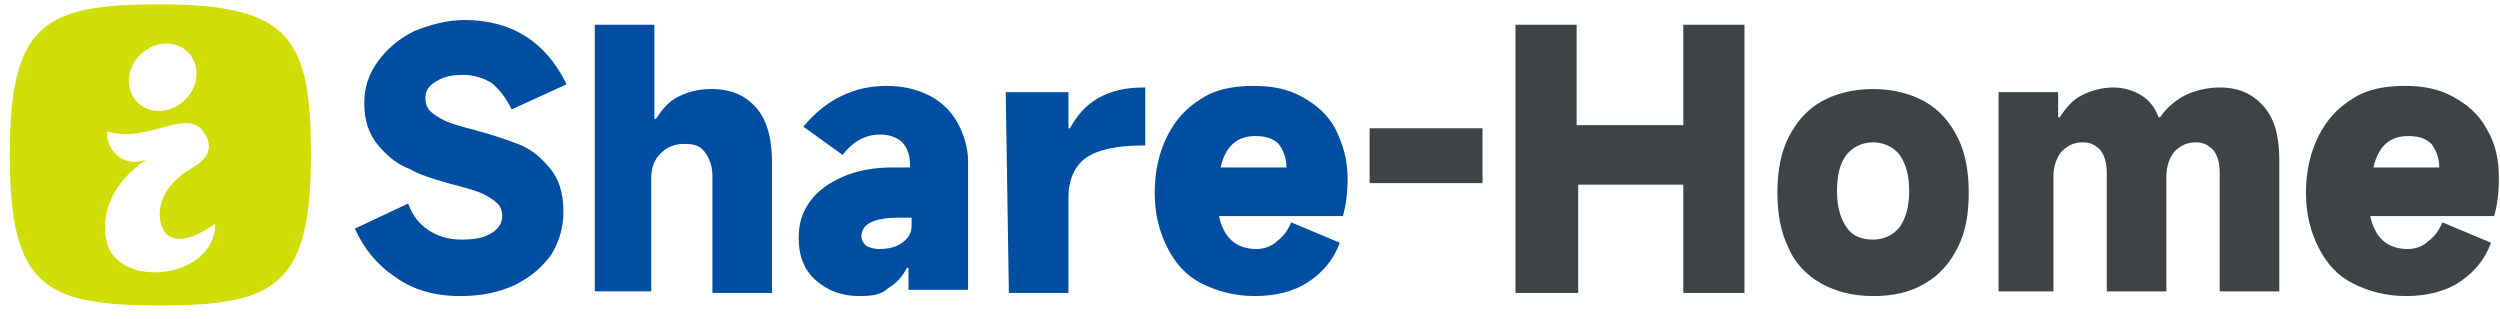 <svg xmlns="http://www.w3.org/2000/svg" width="141" height="18" viewBox="0 0 141 18" fill="none"><g id="Frame" clip-path="url(#clip0_217_23869)"><path id="Vector" fill-rule="evenodd" clip-rule="evenodd" d="M9.043 0.244C16.385 0.244 17.535 2.19 17.535 8.736C17.535 16.078 15.589 17.228 9.043 17.228C2.497 17.228 0.551 16.167 0.551 8.736C0.551 1.306 2.497 0.244 9.043 0.244ZM6.035 7.409C5.947 8.205 6.743 9.532 8.247 9.002C6.389 10.24 5.593 12.098 6.035 13.69C6.743 16.344 12.139 15.724 12.139 12.628C11.077 13.336 10.281 13.69 9.574 13.336C8.866 12.982 8.424 10.948 10.723 9.532C11.077 9.355 12.316 8.648 11.52 7.498C10.547 5.994 8.424 8.117 6.035 7.409ZM9.397 2.456C8.335 2.456 7.362 3.34 7.274 4.402C7.185 5.463 7.981 6.259 8.954 6.259C10.016 6.259 10.989 5.375 11.077 4.313C11.166 3.34 10.458 2.456 9.397 2.456Z" fill="#D1DD06"></path><path id="Vector_2" fill-rule="evenodd" clip-rule="evenodd" d="M25.939 16.698C24.523 16.698 23.285 16.344 22.312 15.636C21.25 14.928 20.543 14.044 20.012 12.894L23.019 11.479C23.285 12.186 23.639 12.629 24.169 12.982C24.7 13.336 25.319 13.513 26.027 13.513C26.735 13.513 27.265 13.425 27.708 13.159C28.15 12.894 28.327 12.54 28.327 12.186C28.327 11.921 28.238 11.655 28.061 11.479C27.884 11.302 27.619 11.125 27.265 10.948C26.912 10.771 26.292 10.594 25.585 10.417C24.612 10.152 23.727 9.886 23.108 9.532C22.4 9.267 21.869 8.825 21.339 8.206C20.808 7.586 20.543 6.79 20.543 5.817C20.543 4.933 20.808 4.136 21.339 3.429C21.869 2.721 22.489 2.19 23.373 1.748C24.258 1.394 25.231 1.129 26.204 1.129C28.858 1.129 30.804 2.367 31.954 4.756L28.858 6.171C28.504 5.463 28.15 5.021 27.708 4.667C27.265 4.402 26.735 4.225 26.115 4.225C25.496 4.225 25.054 4.313 24.612 4.579C24.169 4.844 23.992 5.11 23.992 5.552C23.992 5.817 24.081 6.083 24.258 6.26C24.435 6.436 24.7 6.613 25.054 6.79C25.408 6.967 26.027 7.144 26.735 7.321C27.708 7.586 28.504 7.852 29.211 8.117C29.919 8.383 30.45 8.825 30.981 9.444C31.511 10.063 31.777 10.859 31.777 11.921C31.777 12.894 31.511 13.69 31.069 14.398C30.538 15.105 29.919 15.636 29.035 16.078C28.061 16.521 27.088 16.698 25.939 16.698ZM33.546 16.432V1.394H36.907V6.702H36.996C37.35 6.171 37.703 5.729 38.234 5.463C38.765 5.198 39.384 5.021 40.092 5.021C41.242 5.021 42.038 5.375 42.657 6.083C43.276 6.79 43.542 7.852 43.542 9.179V16.521H40.18V9.886C40.18 9.356 40.003 8.913 39.738 8.559C39.473 8.206 39.119 8.117 38.588 8.117C38.057 8.117 37.615 8.294 37.261 8.648C36.907 9.002 36.73 9.444 36.73 10.063V16.432H33.546ZM48.495 16.698C47.522 16.698 46.726 16.432 46.019 15.813C45.399 15.282 45.045 14.486 45.045 13.425C45.045 12.629 45.222 12.009 45.665 11.39C46.107 10.771 46.726 10.329 47.522 9.975C48.319 9.621 49.291 9.444 50.353 9.444H51.326V9.267C51.326 8.736 51.149 8.294 50.884 8.029C50.618 7.763 50.176 7.586 49.645 7.586C48.849 7.586 48.142 7.94 47.522 8.736L45.311 7.144C46.549 5.64 48.142 4.844 49.999 4.844C50.884 4.844 51.68 5.021 52.388 5.375C53.095 5.729 53.626 6.26 53.98 6.879C54.334 7.498 54.599 8.294 54.599 9.09V16.344H51.238V15.105H51.149C50.884 15.636 50.53 15.99 50.088 16.255C49.734 16.609 49.203 16.698 48.495 16.698ZM49.557 14.044C50.088 14.044 50.53 13.955 50.884 13.69C51.238 13.425 51.415 13.159 51.415 12.717V12.275H50.795C49.999 12.275 49.468 12.363 49.115 12.54C48.761 12.717 48.584 12.982 48.584 13.336C48.584 13.513 48.672 13.69 48.849 13.867C49.026 13.955 49.292 14.044 49.557 14.044ZM56.899 16.432L56.722 5.198H60.26V7.233H60.349C61.145 5.729 62.472 4.933 64.507 4.933H64.595V8.206H64.418C62.914 8.206 61.853 8.471 61.233 8.913C60.614 9.356 60.26 10.152 60.26 11.125V16.521H56.899V16.432ZM76.006 10.063C76.006 10.859 75.918 11.567 75.741 12.186H68.752C69.018 13.425 69.725 14.044 70.876 14.044C71.318 14.044 71.76 13.867 72.025 13.602C72.379 13.336 72.645 12.982 72.822 12.54L75.564 13.69C75.21 14.663 74.591 15.371 73.795 15.902C72.999 16.432 71.937 16.698 70.787 16.698C69.637 16.698 68.664 16.432 67.779 15.99C66.895 15.548 66.276 14.84 65.833 13.955C65.391 13.071 65.126 12.098 65.126 10.859C65.126 9.621 65.391 8.559 65.833 7.675C66.276 6.79 66.895 6.083 67.779 5.552C68.576 5.021 69.637 4.844 70.699 4.844C71.76 4.844 72.645 5.021 73.441 5.463C74.237 5.906 74.856 6.436 75.298 7.233C75.741 8.117 76.006 9.002 76.006 10.063ZM72.556 9.444C72.556 8.913 72.379 8.471 72.114 8.117C71.76 7.763 71.318 7.675 70.787 7.675C69.725 7.675 69.106 8.294 68.841 9.444H72.556Z" fill="#004EA2"></path><path id="Vector_3" fill-rule="evenodd" clip-rule="evenodd" d="M77.246 7.233H83.615V10.329H77.246V7.233ZM94.938 7.056V1.395H98.388V16.521H94.938V10.417H89.011V16.521H85.473V1.395H88.923V7.056H94.938ZM105.641 16.698C104.491 16.698 103.518 16.433 102.722 15.99C101.926 15.548 101.218 14.84 100.865 13.956C100.422 13.071 100.245 12.01 100.245 10.86C100.245 9.71 100.422 8.648 100.865 7.764C101.307 6.879 101.926 6.171 102.722 5.729C103.518 5.287 104.491 5.021 105.641 5.021C106.791 5.021 107.764 5.287 108.56 5.729C109.357 6.171 109.976 6.879 110.418 7.764C110.86 8.648 111.037 9.71 111.037 10.86C111.037 12.098 110.86 13.071 110.418 13.956C109.976 14.84 109.357 15.548 108.56 15.99C107.676 16.521 106.703 16.698 105.641 16.698ZM105.641 13.513C106.261 13.513 106.791 13.248 107.145 12.806C107.499 12.275 107.676 11.656 107.676 10.771C107.676 9.887 107.499 9.267 107.145 8.737C106.791 8.294 106.261 8.029 105.641 8.029C105.022 8.029 104.491 8.294 104.138 8.737C103.784 9.179 103.607 9.887 103.607 10.771C103.607 11.656 103.784 12.275 104.138 12.806C104.491 13.336 105.022 13.513 105.641 13.513ZM112.718 16.433V5.198H116.079V6.614H116.168C116.522 6.083 116.876 5.641 117.406 5.375C117.937 5.11 118.556 4.933 119.176 4.933C119.795 4.933 120.325 5.11 120.768 5.375C121.21 5.641 121.564 6.083 121.741 6.614H121.829C122.183 6.083 122.714 5.641 123.245 5.375C123.775 5.11 124.483 4.933 125.191 4.933C126.252 4.933 127.048 5.287 127.668 5.994C128.287 6.702 128.552 7.675 128.552 9.002V16.433H125.191V9.798C125.191 9.267 125.102 8.825 124.837 8.471C124.571 8.206 124.306 8.029 123.864 8.029C123.333 8.029 122.979 8.206 122.625 8.56C122.36 8.914 122.183 9.356 122.183 9.975V16.433H118.822V9.798C118.822 9.267 118.733 8.825 118.468 8.471C118.202 8.206 117.937 8.029 117.495 8.029C116.964 8.029 116.61 8.206 116.256 8.56C115.991 8.914 115.814 9.356 115.814 9.975V16.433H112.718ZM140.936 10.063C140.936 10.86 140.848 11.567 140.671 12.187H133.683C133.948 13.425 134.656 14.044 135.806 14.044C136.248 14.044 136.69 13.867 136.956 13.602C137.31 13.336 137.575 12.983 137.752 12.54L140.494 13.69C140.14 14.663 139.521 15.371 138.725 15.902C137.929 16.433 136.867 16.698 135.717 16.698C134.567 16.698 133.594 16.433 132.71 15.99C131.825 15.548 131.206 14.84 130.764 13.956C130.321 13.071 130.056 12.098 130.056 10.86C130.056 9.621 130.321 8.56 130.764 7.675C131.206 6.791 131.825 6.083 132.71 5.552C133.506 5.021 134.567 4.844 135.629 4.844C136.69 4.844 137.575 5.021 138.371 5.464C139.167 5.906 139.786 6.437 140.229 7.233C140.759 8.117 140.936 9.002 140.936 10.063ZM137.575 9.444C137.575 8.914 137.398 8.471 137.133 8.117C136.779 7.764 136.337 7.675 135.806 7.675C134.744 7.675 134.125 8.294 133.86 9.444H137.575Z" fill="#3E4445"></path></g><defs><clipPath id="clip0_217_23869"><rect width="140.384" height="17.073" fill="white" transform="translate(0.551 0.244)"></rect></clipPath></defs></svg>
